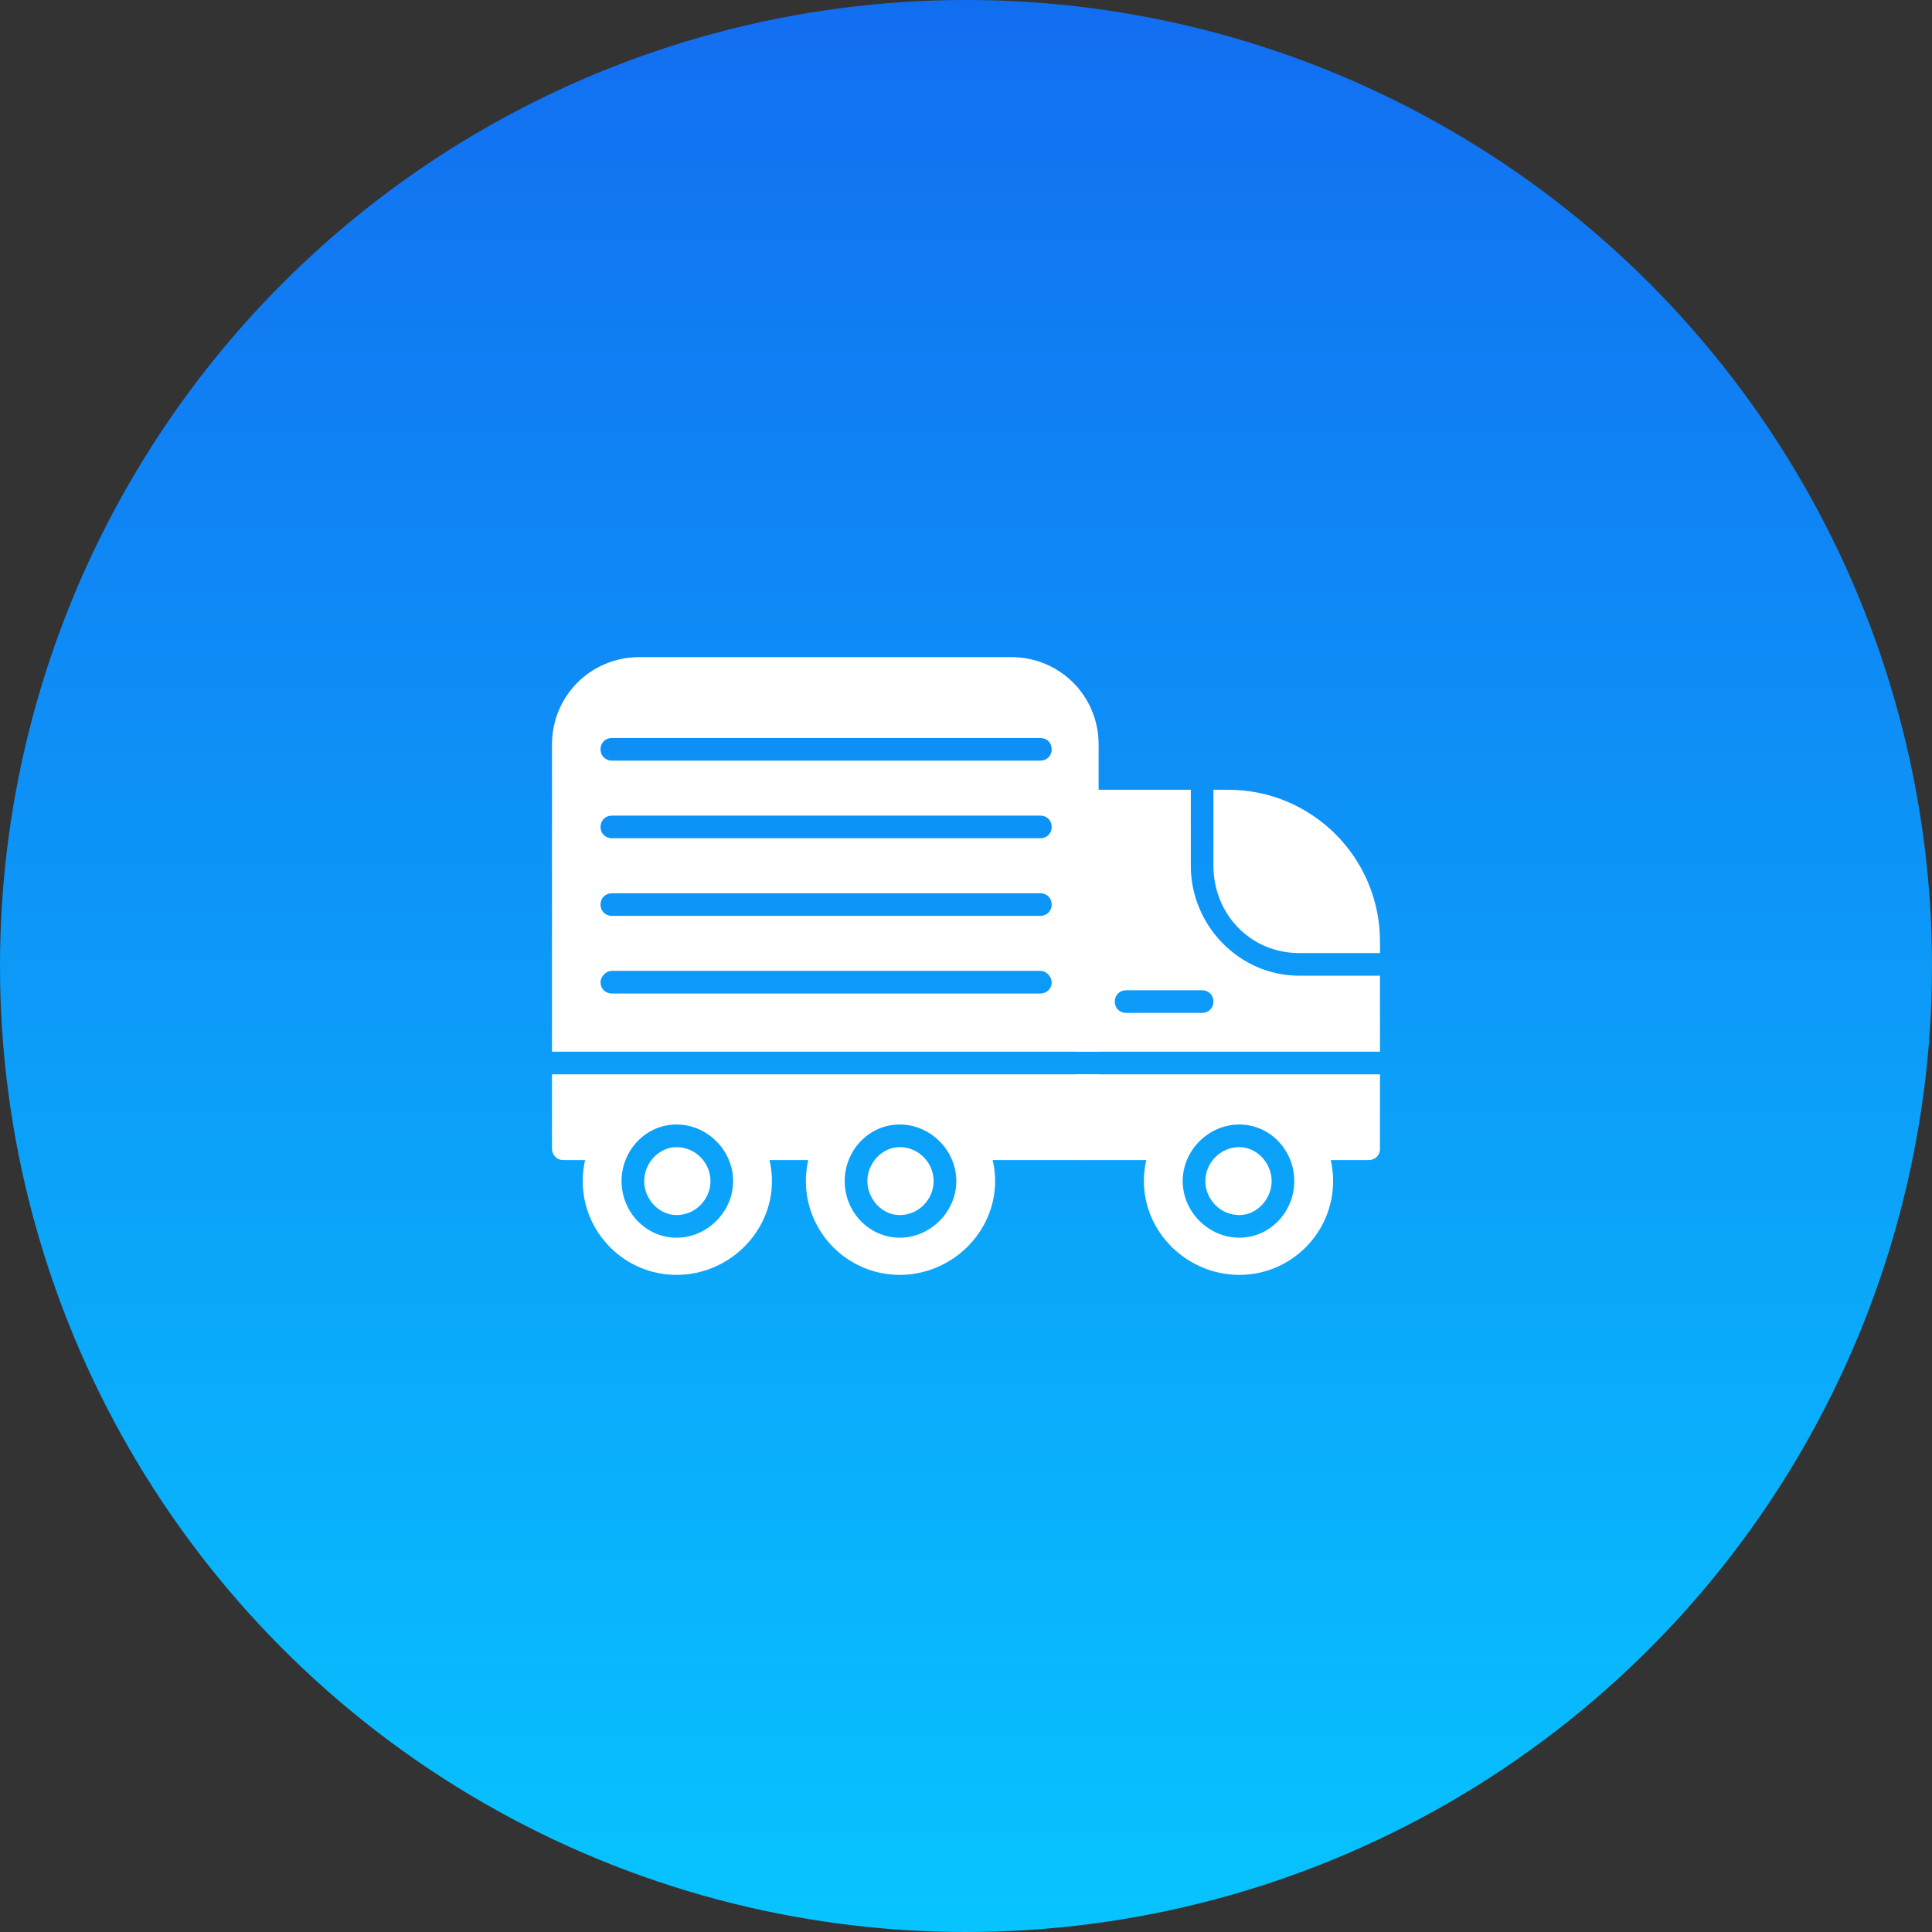 <svg xmlns="http://www.w3.org/2000/svg" width="56" height="56" viewBox="0 0 56 56" fill="none"><rect x="0" y="0" width="56" height="56" fill="#333333" stroke="none"/><g clip-path="url(#clip0_14843_56900)"><circle cx="28" cy="28" r="28" fill="url(#paint0_linear_14843_56900)"></circle><path fill-rule="evenodd" clip-rule="evenodd" d="M31.516 33.625H28.328C28.141 33.625 28.234 33.344 28.234 33.203L26.781 31.703L25.094 32.078L23.969 32.969C24.109 33.016 24.203 33.156 24.203 33.297C24.203 33.484 24.062 33.625 23.875 33.625H21.859C21.672 33.625 21.531 33.484 21.531 33.297C21.531 33.156 21.578 33.062 21.719 33.016L19.938 31.75L17.688 32.312C17.688 32.453 17.594 33.625 17.406 33.625H16.328C16.141 33.625 16 33.484 16 33.297V31.141H31.844V33.297C31.844 33.484 31.703 33.625 31.516 33.625ZM30.156 28.797H17.734C17.547 28.797 17.406 28.656 17.406 28.469C17.406 28.328 17.547 28.141 17.734 28.141H30.156C30.344 28.141 30.484 28.328 30.484 28.469C30.484 28.656 30.344 28.797 30.156 28.797ZM30.156 26.547H17.734C17.547 26.547 17.406 26.406 17.406 26.219C17.406 26.031 17.547 25.891 17.734 25.891H30.156C30.344 25.891 30.484 26.031 30.484 26.219C30.484 26.406 30.344 26.547 30.156 26.547ZM30.156 24.297H17.734C17.547 24.297 17.406 24.156 17.406 23.969C17.406 23.781 17.547 23.641 17.734 23.641H30.156C30.344 23.641 30.484 23.781 30.484 23.969C30.484 24.156 30.344 24.297 30.156 24.297ZM30.156 22.047H17.734C17.547 22.047 17.406 21.906 17.406 21.719C17.406 21.531 17.547 21.391 17.734 21.391H30.156C30.344 21.391 30.484 21.531 30.484 21.719C30.484 21.906 30.344 22.047 30.156 22.047ZM16 30.484V21.578C16 20.172 17.125 19.047 18.531 19.047H29.312C30.719 19.047 31.844 20.172 31.844 21.578V30.484H16Z" fill="white"></path><path fill-rule="evenodd" clip-rule="evenodd" d="M39.672 33.625H38.125C37.938 33.625 37.891 32.641 37.844 32.5H34.047C34.047 32.641 33.859 33.625 33.672 33.625H31.516C31.328 33.625 31.188 33.484 31.188 33.297V31.141H40V33.297C40 33.484 39.859 33.625 39.672 33.625ZM31.188 30.484V23.219C31.188 23.031 31.328 22.891 31.516 22.891H34.516V25.094C34.516 26.828 35.922 28.281 37.656 28.281H40V30.484H31.188ZM34.844 29.359H32.641C32.453 29.359 32.312 29.219 32.312 29.031C32.312 28.844 32.453 28.703 32.641 28.703H34.844C35.031 28.703 35.172 28.844 35.172 29.031C35.172 29.219 35.031 29.359 34.844 29.359ZM35.172 22.891H35.594C38.031 22.891 40 24.859 40 27.297V27.625H37.656C36.25 27.625 35.172 26.5 35.172 25.094V22.891Z" fill="white"></path><path fill-rule="evenodd" clip-rule="evenodd" d="M35.922 36.953C34.422 36.953 33.156 35.734 33.156 34.234C33.156 32.734 34.422 31.516 35.922 31.516C37.422 31.516 38.641 32.734 38.641 34.234C38.641 35.734 37.422 36.953 35.922 36.953ZM35.922 35.875C35.031 35.875 34.281 35.125 34.281 34.234C34.281 33.344 35.031 32.594 35.922 32.594C36.812 32.594 37.516 33.344 37.516 34.234C37.516 35.125 36.812 35.875 35.922 35.875ZM35.922 33.25C35.359 33.25 34.938 33.719 34.938 34.234C34.938 34.75 35.359 35.219 35.922 35.219C36.438 35.219 36.859 34.75 36.859 34.234C36.859 33.719 36.438 33.25 35.922 33.25Z" fill="white"></path><path fill-rule="evenodd" clip-rule="evenodd" d="M26.078 36.953C24.578 36.953 23.359 35.734 23.359 34.234C23.359 32.734 24.578 31.516 26.078 31.516C27.578 31.516 28.844 32.734 28.844 34.234C28.844 35.734 27.578 36.953 26.078 36.953ZM26.078 35.875C25.188 35.875 24.484 35.125 24.484 34.234C24.484 33.344 25.188 32.594 26.078 32.594C26.969 32.594 27.719 33.344 27.719 34.234C27.719 35.125 26.969 35.875 26.078 35.875ZM26.078 33.25C25.562 33.25 25.141 33.719 25.141 34.234C25.141 34.75 25.562 35.219 26.078 35.219C26.641 35.219 27.062 34.75 27.062 34.234C27.062 33.719 26.641 33.25 26.078 33.25Z" fill="white"></path><path fill-rule="evenodd" clip-rule="evenodd" d="M19.609 36.953C18.109 36.953 16.891 35.734 16.891 34.234C16.891 32.734 18.109 31.516 19.609 31.516C21.109 31.516 22.375 32.734 22.375 34.234C22.375 35.734 21.109 36.953 19.609 36.953ZM19.609 35.875C18.719 35.875 18.016 35.125 18.016 34.234C18.016 33.344 18.719 32.594 19.609 32.594C20.5 32.594 21.25 33.344 21.25 34.234C21.25 35.125 20.5 35.875 19.609 35.875ZM19.609 33.25C19.094 33.25 18.672 33.719 18.672 34.234C18.672 34.75 19.094 35.219 19.609 35.219C20.172 35.219 20.594 34.75 20.594 34.234C20.594 33.719 20.172 33.25 19.609 33.25Z" fill="white"></path></g><defs><linearGradient id="paint0_linear_14843_56900" x1="28" y1="0" x2="28" y2="56" gradientUnits="userSpaceOnUse"><stop stop-color="#126EF1"></stop><stop offset="1" stop-color="#07C4FF"></stop></linearGradient><clipPath id="clip0_14843_56900"><rect width="56" height="56" fill="white"></rect></clipPath></defs></svg>